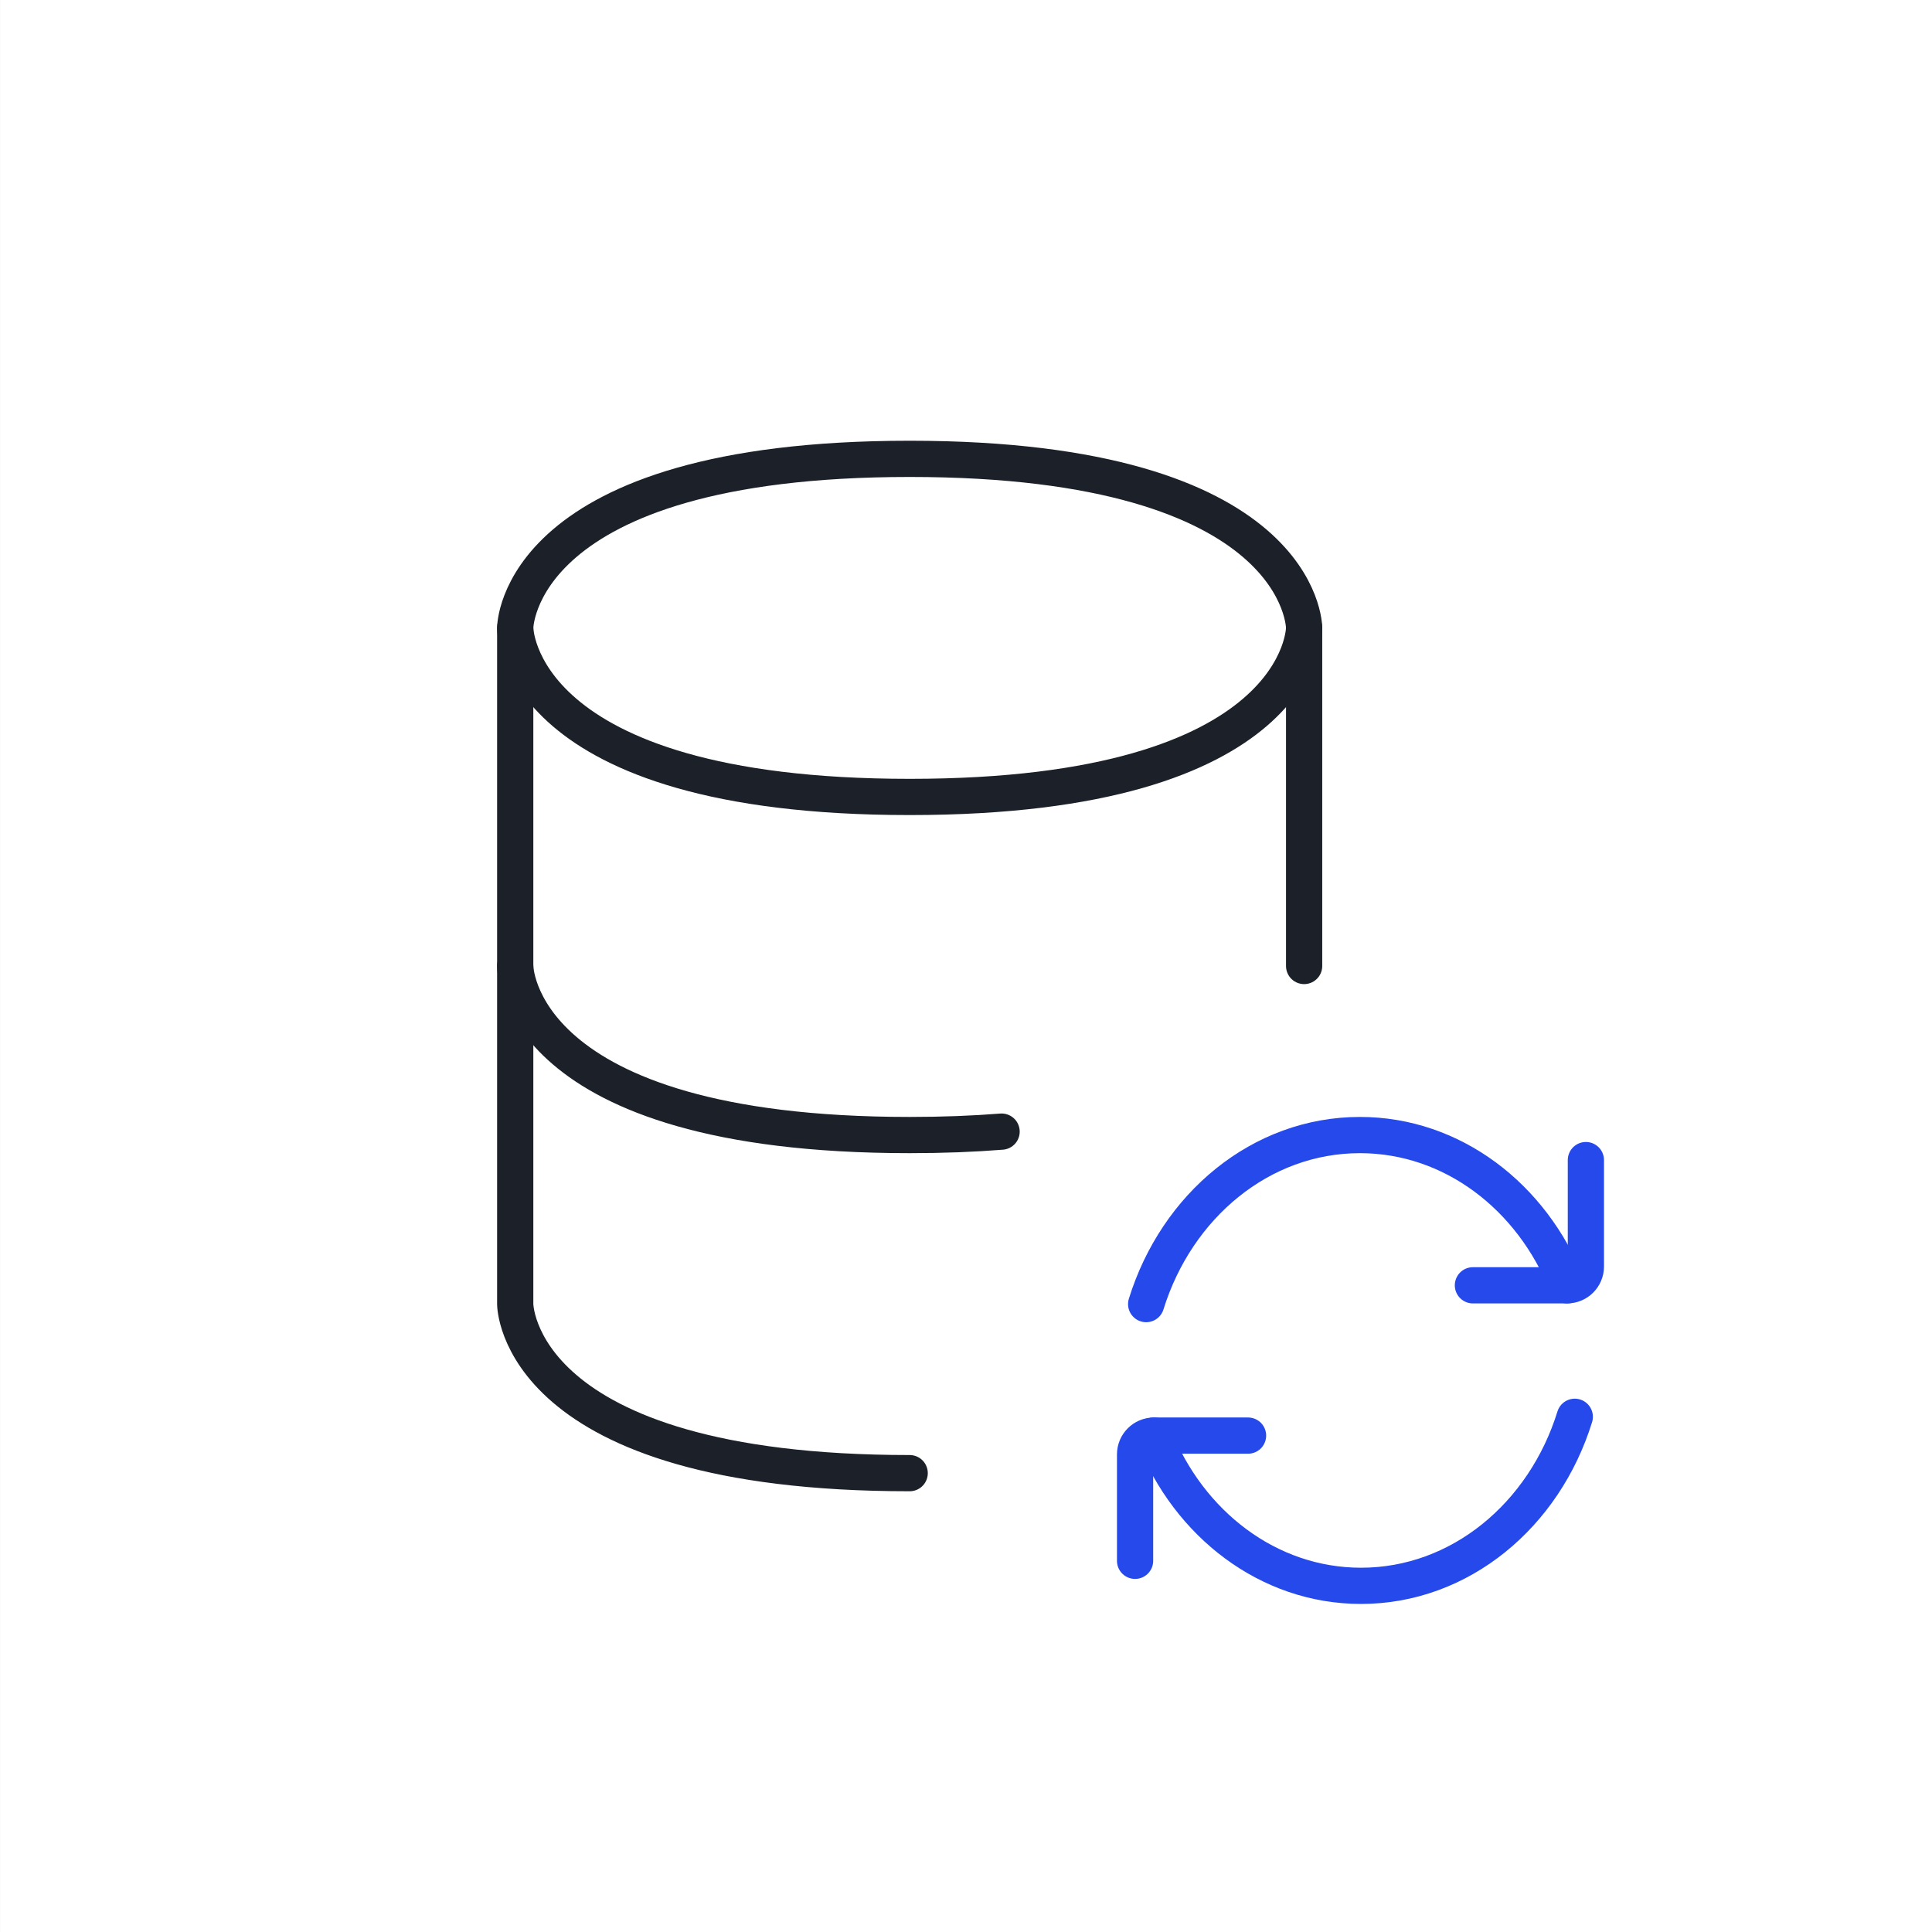 <svg xmlns="http://www.w3.org/2000/svg" fill="none" viewBox="0 0 80 80" height="80" width="80">
<rect x="0" y="0" width="80" height="80" fill="#808080" stroke="none"/>
<rect fill="white" transform="translate(0.001)" height="80" width="80"></rect>
<path stroke-linejoin="round" stroke-linecap="round" stroke-width="1.5" stroke="#1C2129" d="M21.334 26V40C21.334 40 21.334 47 37.668 47C39.05 47 40.316 46.95 41.474 46.858"></path>
<path stroke-linejoin="round" stroke-linecap="round" stroke-width="1.5" stroke="#1C2129" d="M54.001 26V40"></path>
<path stroke-linejoin="round" stroke-linecap="round" stroke-width="1.5" stroke="#1C2129" d="M37.668 19C54.001 19 54.001 26 54.001 26C54.001 26 54.001 33 37.668 33C21.334 33 21.334 26 21.334 26C21.334 26 21.334 19 37.668 19Z"></path>
<path stroke-linejoin="round" stroke-linecap="round" stroke-width="1.5" stroke="#1C2129" d="M37.668 61C21.334 61 21.334 54 21.334 54V40"></path>
<path stroke-linejoin="round" stroke-linecap="round" stroke-width="1.5" stroke="#2549EB" d="M64.889 53.222C63.445 49.56 60.148 47 56.311 47C52.208 47 48.722 49.927 47.46 54"></path>
<path stroke-linejoin="round" stroke-linecap="round" stroke-width="1.5" stroke="#2549EB" d="M60.99 53.222H64.889C65.32 53.222 65.668 52.874 65.668 52.444V48.037"></path>
<path stroke-linejoin="round" stroke-linecap="round" stroke-width="1.5" stroke="#2549EB" d="M47.779 59.444C49.223 63.106 52.52 65.666 56.357 65.666C60.46 65.666 63.946 62.739 65.208 58.666"></path>
<path stroke-linejoin="round" stroke-linecap="round" stroke-width="1.5" stroke="#2549EB" d="M51.679 59.445H47.78C47.35 59.445 47.001 59.794 47.001 60.224V64.63"></path>
</svg>
